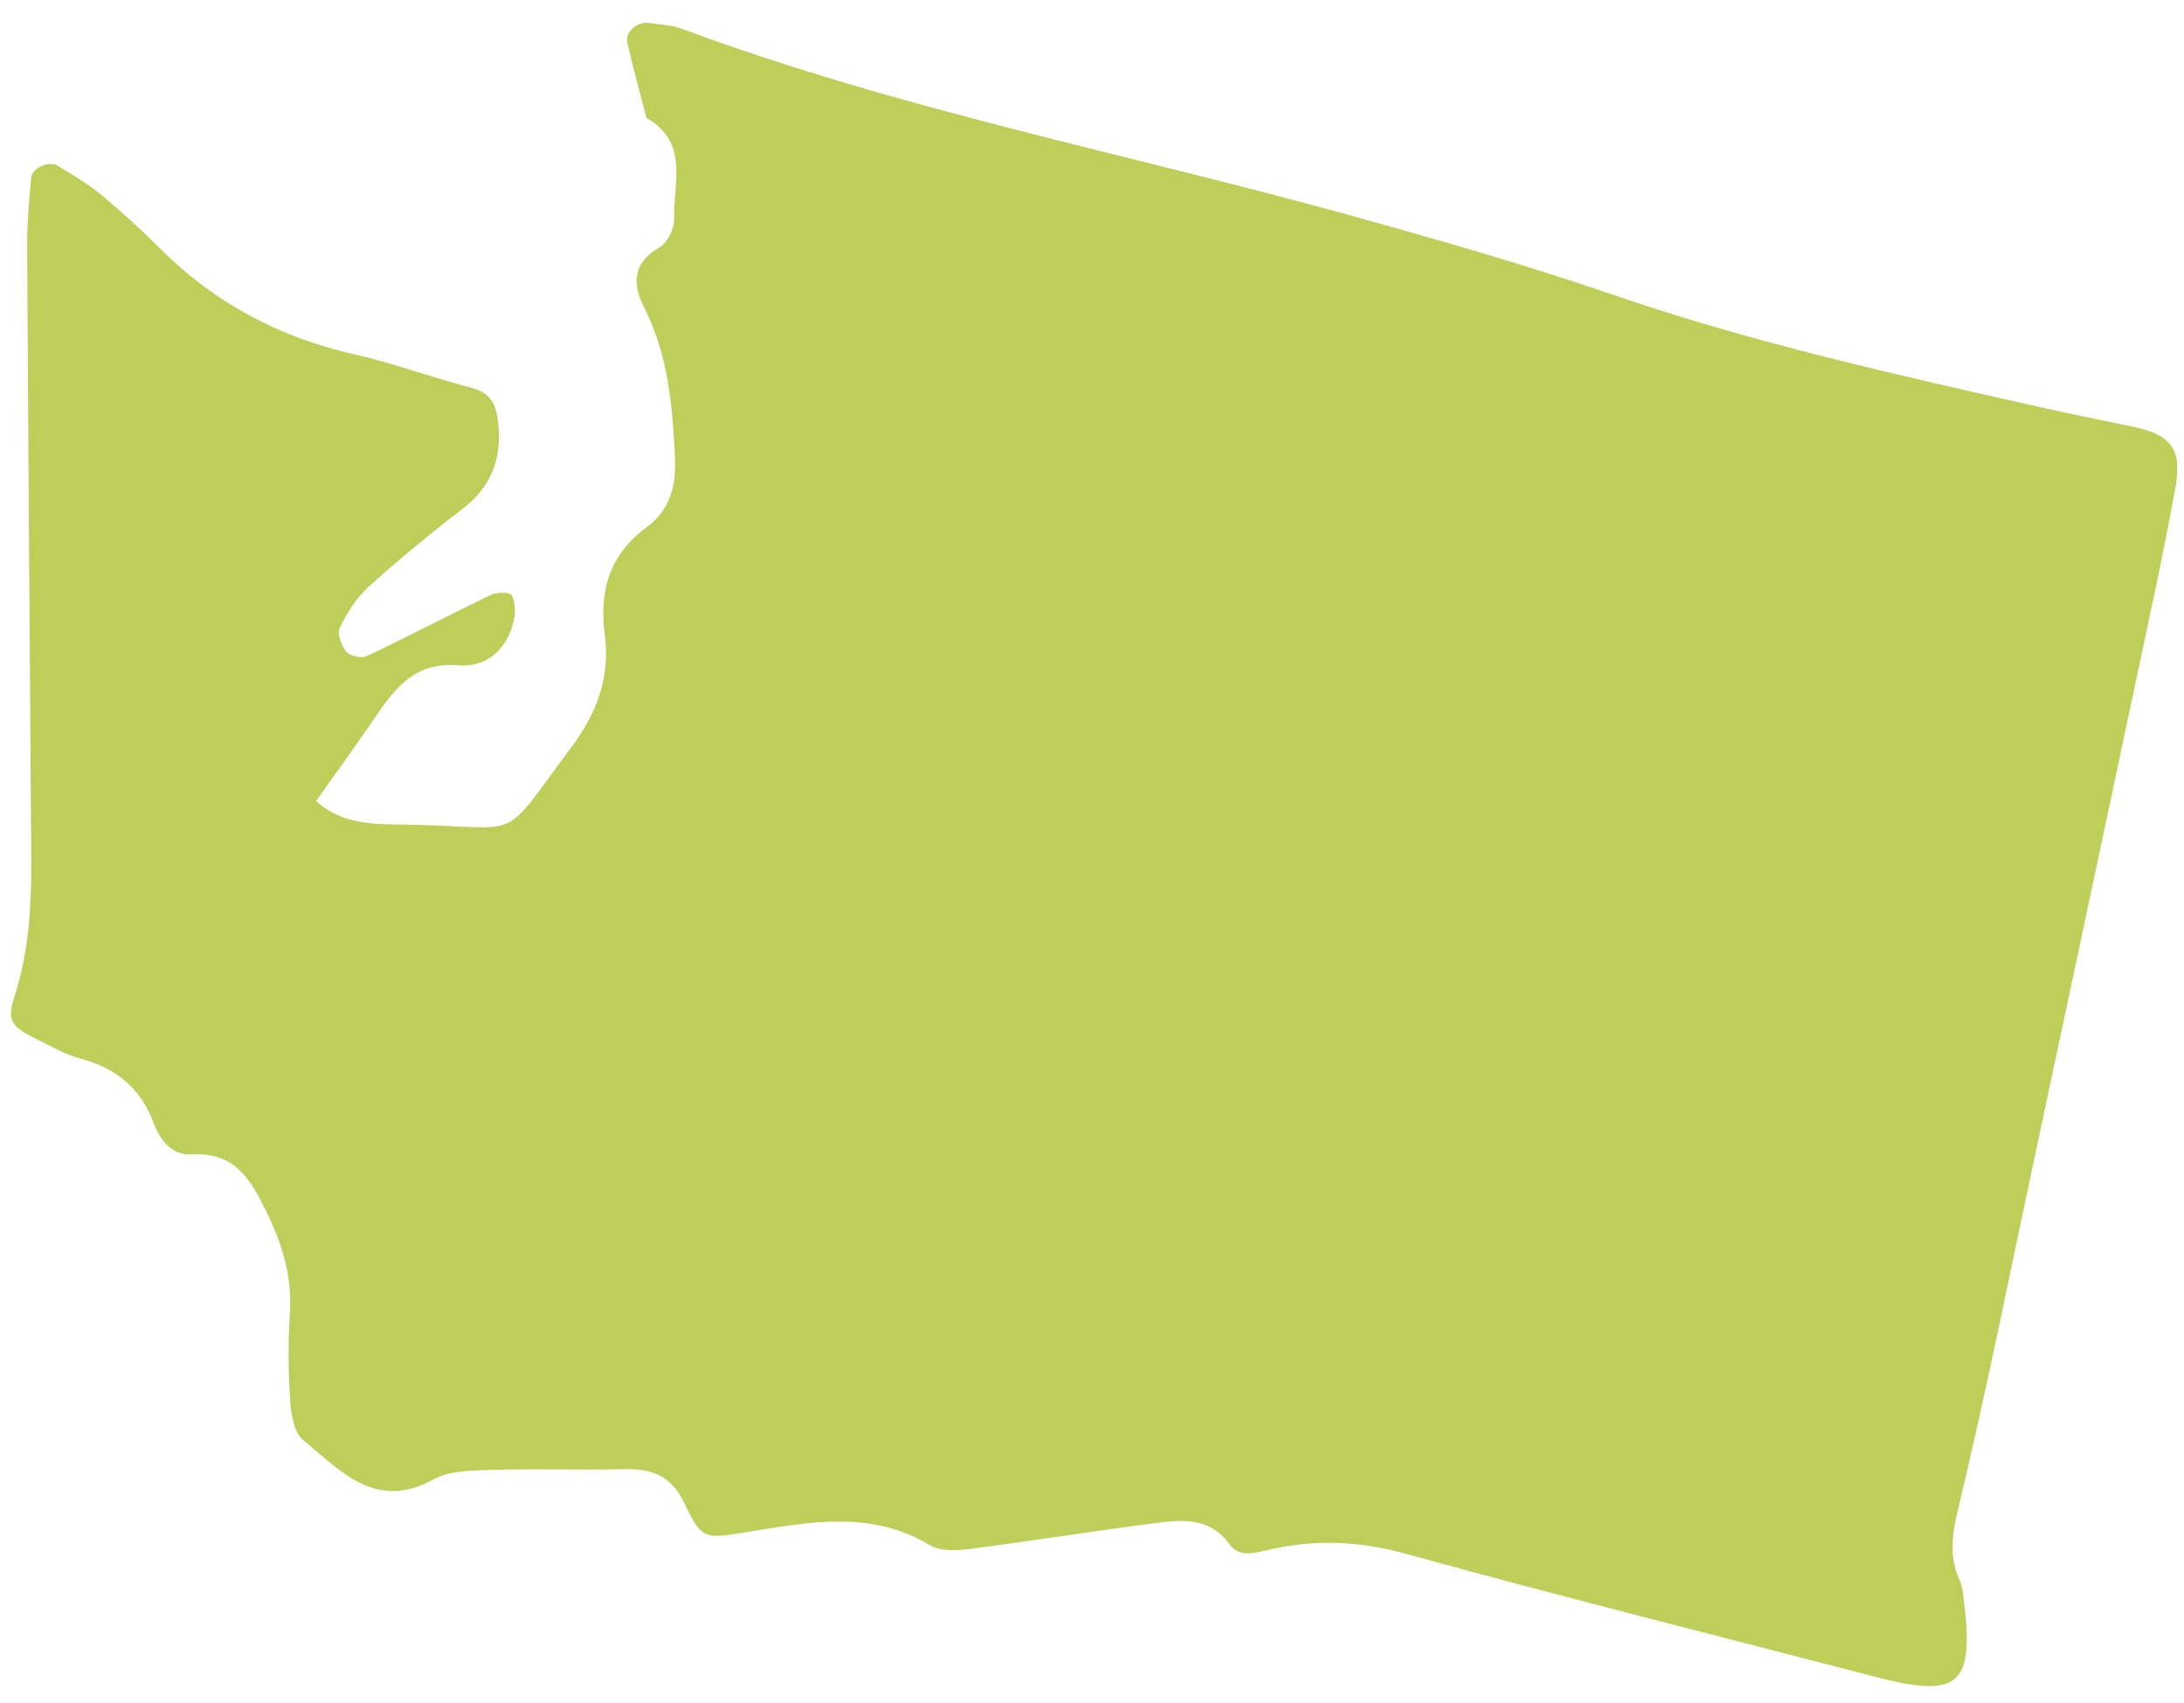 <?xml version="1.0" encoding="UTF-8"?><svg xmlns="http://www.w3.org/2000/svg" xmlns:xlink="http://www.w3.org/1999/xlink" xmlns:avocode="https://avocode.com/" id="SVGDoc65f4b326461b2" width="59px" height="46px" version="1.1" viewBox="0 0 59 46" aria-hidden="true" style="fill:url(#CerosGradient_id36ea24286);"><defs><linearGradient class="cerosgradient" data-cerosgradient="true" id="CerosGradient_id36ea24286" gradientUnits="userSpaceOnUse" x1="50%" y1="100%" x2="50%" y2="0%"><stop offset="0%" stop-color="#BECF59"/><stop offset="100%" stop-color="#BECF59"/></linearGradient><linearGradient/></defs><g><g><path d="M8.539,21.637c0.738,0.661 1.618,0.622 2.476,0.636c3.204,0.052 2.436,0.563 4.414,-2.083c0.695,-0.93 1.063,-1.899 0.909,-3.051c-0.157,-1.175 0.128,-2.161 1.127,-2.896c0.616,-0.452 0.806,-1.088 0.77,-1.86c-0.067,-1.415 -0.178,-2.8 -0.843,-4.097c-0.309,-0.602 -0.308,-1.188 0.422,-1.602c0.217,-0.123 0.405,-0.513 0.397,-0.775c-0.027,-0.958 0.413,-2.071 -0.747,-2.722c-0.174,-0.673 -0.358,-1.344 -0.516,-2.021c-0.069,-0.296 0.252,-0.588 0.579,-0.545c0.309,0.041 0.632,0.058 0.919,0.165c5.864,2.178 12.003,3.362 18.01,5.025c2.403,0.666 4.804,1.355 7.161,2.164c3.772,1.295 7.65,2.154 11.527,3.029c0.836,0.188 1.679,0.349 2.517,0.53c0.997,0.216 1.299,0.6 1.101,1.674c-0.351,1.914 -0.772,3.816 -1.175,5.72c-0.871,4.114 -1.749,8.226 -2.625,12.339c-0.649,3.047 -1.26,6.103 -1.98,9.133c-0.187,0.787 -0.394,1.501 -0.048,2.271c0.063,0.139 0.087,0.3 0.107,0.454c0.309,2.403 -0.095,2.761 -2.41,2.157c-4.221,-1.1 -8.454,-2.155 -12.658,-3.317c-1.254,-0.347 -2.458,-0.395 -3.689,-0.108c-0.407,0.094 -0.813,0.212 -1.069,-0.145c-0.505,-0.705 -1.206,-0.676 -1.906,-0.587c-1.701,0.215 -3.394,0.49 -5.095,0.708c-0.359,0.046 -0.809,0.073 -1.092,-0.098c-1.548,-0.934 -3.173,-0.642 -4.793,-0.381c-1.264,0.204 -1.354,0.282 -1.826,-0.724c-0.376,-0.801 -0.907,-0.966 -1.672,-0.949c-1.177,0.028 -2.356,-0.017 -3.532,0.019c-0.537,0.016 -1.147,0.014 -1.593,0.259c-1.574,0.866 -2.508,-0.249 -3.515,-1.061c-0.247,-0.2 -0.327,-0.696 -0.352,-1.065c-0.052,-0.781 -0.06,-1.571 -0.008,-2.353c0.064,-0.972 -0.19,-1.834 -0.61,-2.702c-0.434,-0.894 -0.851,-1.67 -2.044,-1.596c-0.516,0.032 -0.853,-0.379 -1.022,-0.84c-0.351,-0.961 -1.033,-1.499 -2.001,-1.756c-0.374,-0.099 -0.722,-0.3 -1.073,-0.473c-0.786,-0.387 -0.913,-0.507 -0.678,-1.238c0.517,-1.607 0.443,-3.248 0.432,-4.892c-0.034,-5.101 -0.075,-10.202 -0.102,-15.303c-0.003,-0.623 0.048,-1.247 0.107,-1.868c0.027,-0.289 0.482,-0.481 0.738,-0.324c0.399,0.245 0.807,0.485 1.166,0.782c0.543,0.45 1.065,0.929 1.564,1.428c1.477,1.477 3.231,2.414 5.269,2.874c1.062,0.241 2.091,0.626 3.147,0.898c0.568,0.147 0.693,0.49 0.74,1.017c0.084,0.945 -0.206,1.67 -0.965,2.254c-0.869,0.667 -1.719,1.364 -2.532,2.098c-0.332,0.299 -0.589,0.709 -0.789,1.114c-0.077,0.157 0.041,0.485 0.175,0.649c0.097,0.118 0.411,0.186 0.554,0.119c1.131,-0.535 2.239,-1.118 3.368,-1.659c0.156,-0.075 0.511,-0.065 0.551,0.017c0.095,0.189 0.104,0.457 0.056,0.672c-0.176,0.793 -0.738,1.283 -1.506,1.219c-1.149,-0.095 -1.687,0.591 -2.227,1.384c-0.526,0.77 -1.074,1.525 -1.61,2.283z" fill="#475051" fill-opacity="1" style="fill:url(#CerosGradient_id36ea24286);"/></g></g></svg>